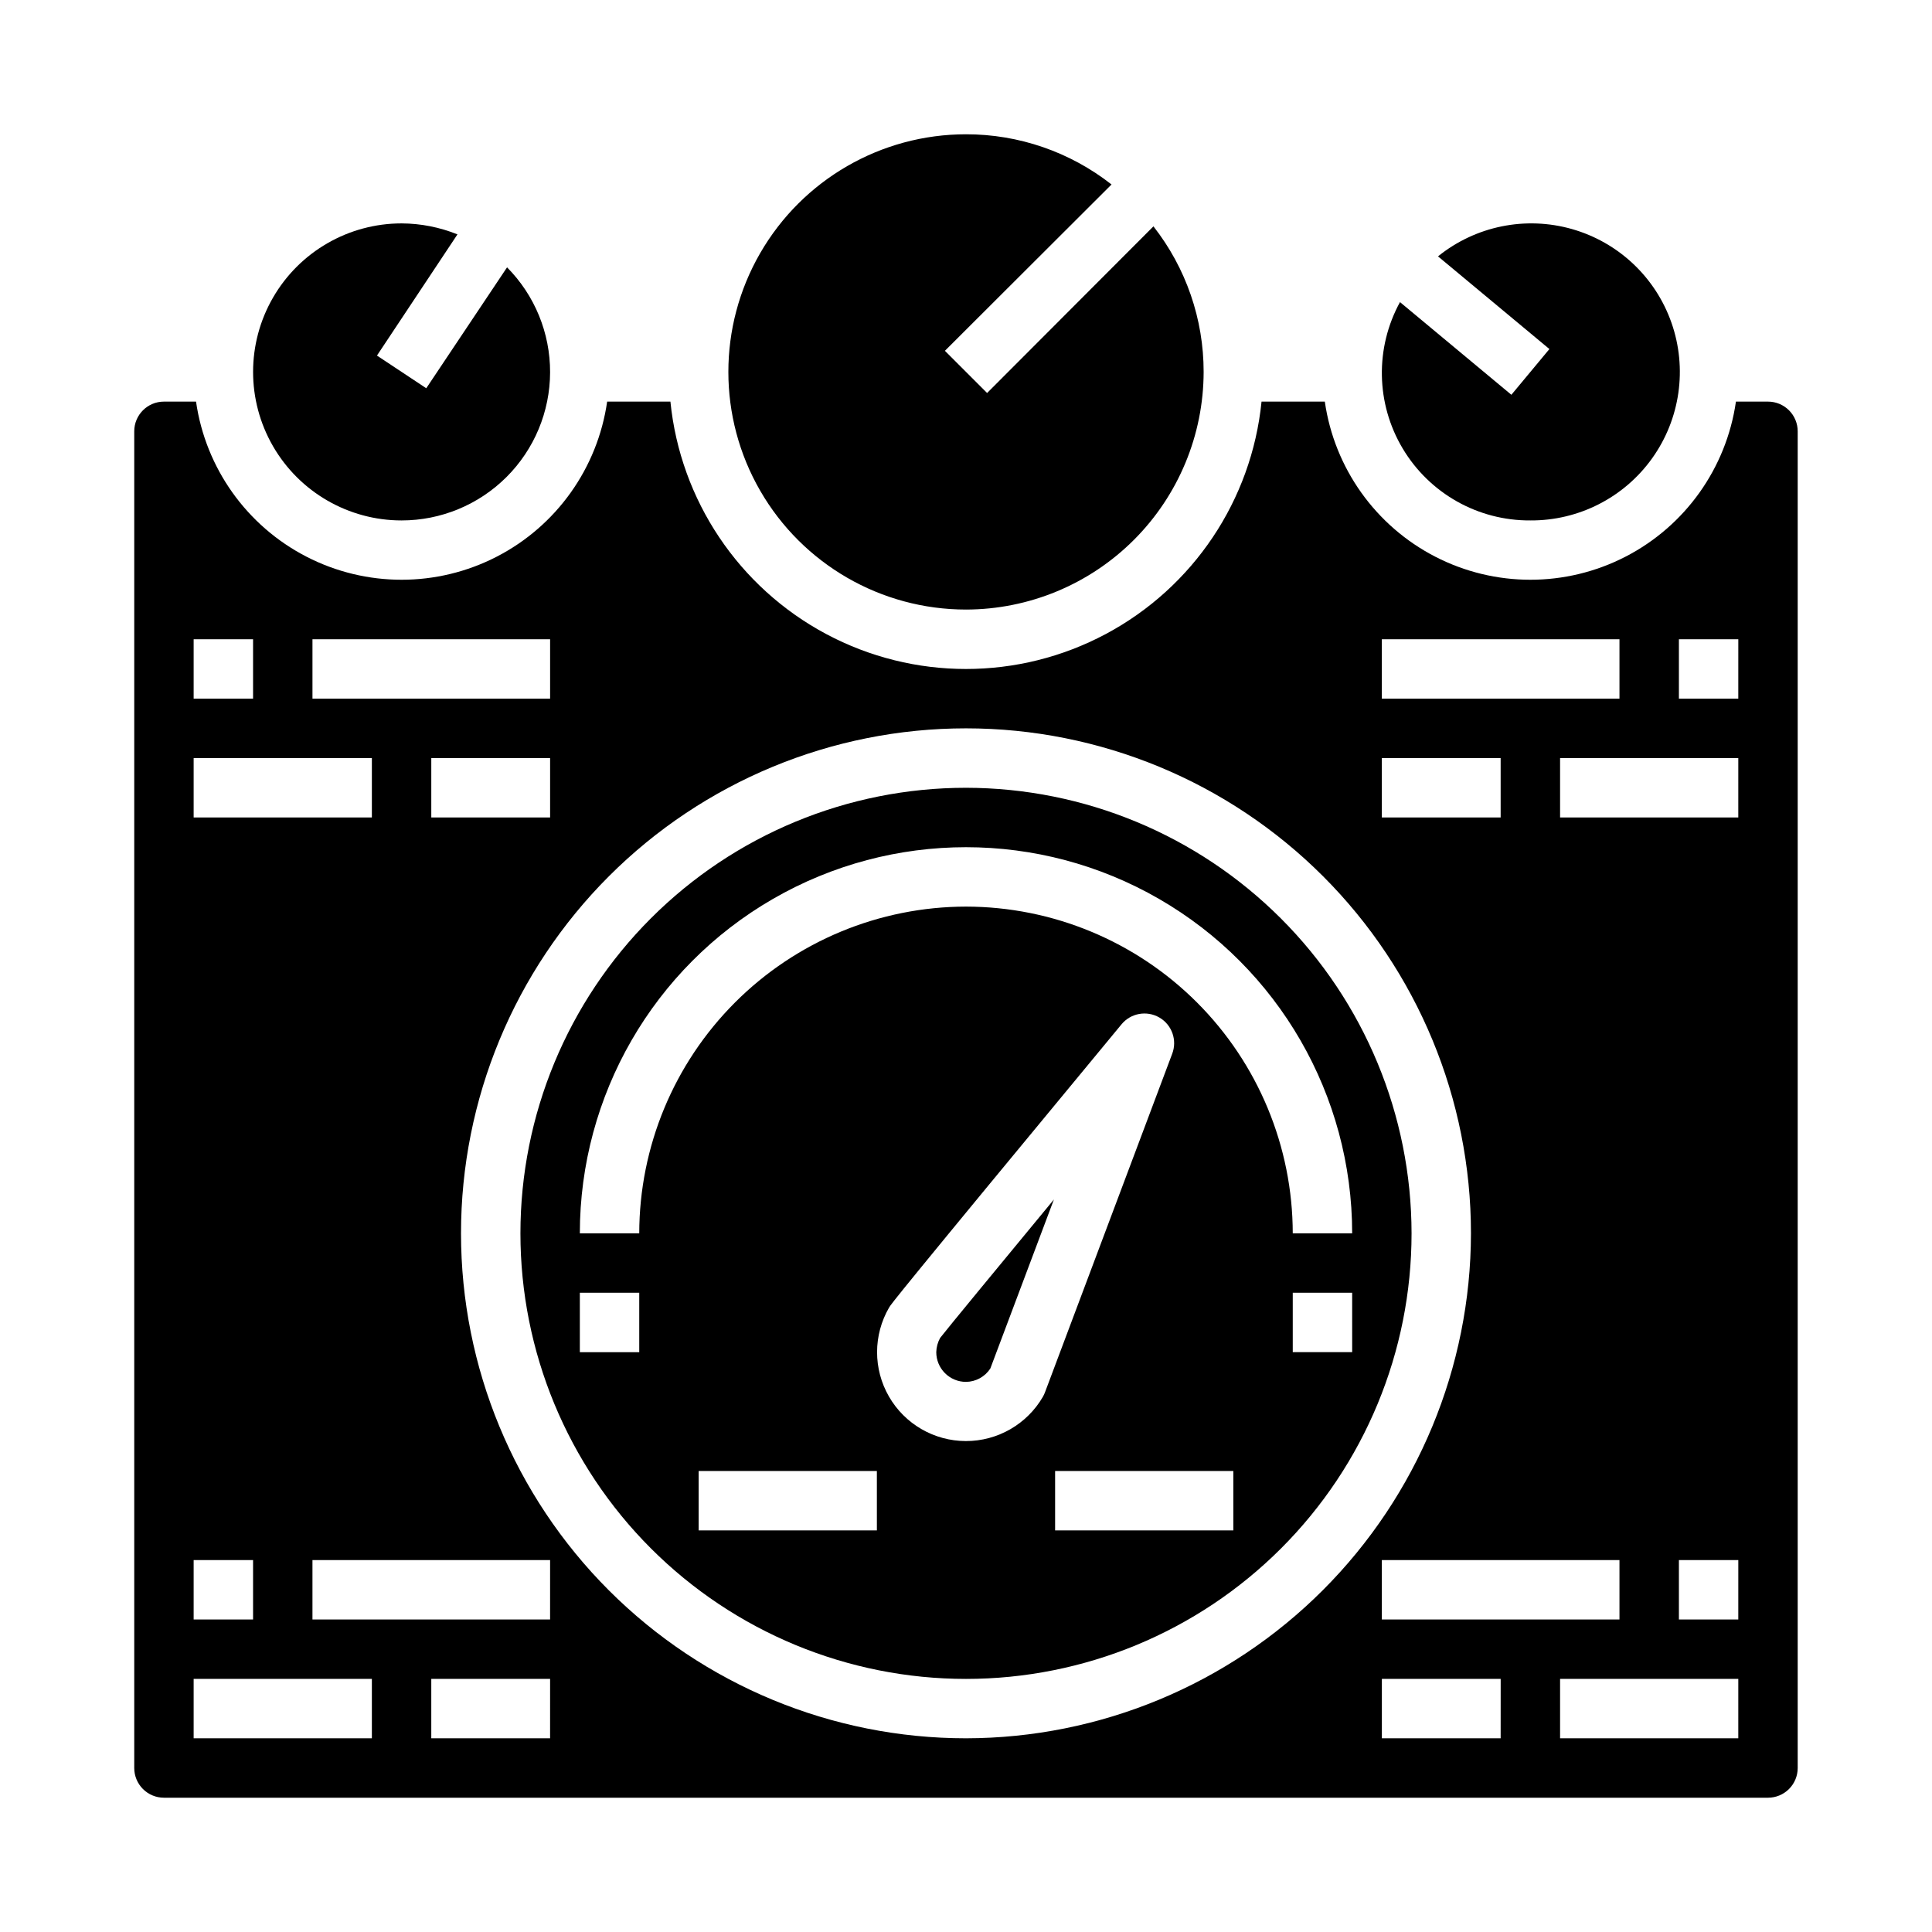 <?xml version="1.0" encoding="UTF-8"?>
<!-- Uploaded to: SVG Repo, www.svgrepo.com, Generator: SVG Repo Mixer Tools -->
<svg fill="#000000" width="800px" height="800px" version="1.1" viewBox="144 144 512 512" xmlns="http://www.w3.org/2000/svg">
 <g>
  <path d="m250.43 281.92c10.418 0 20.41-4.133 27.789-11.492 7.375-7.356 11.535-17.336 11.562-27.754 0.031-10.418-4.07-20.426-11.406-27.824l-21.41 32.039-13.066-8.66 21.332-32.117c-4.703-1.898-9.727-2.887-14.801-2.91-14.062 0-27.055 7.5-34.086 19.68-7.031 12.176-7.031 27.18 0 39.359 7.031 12.18 20.023 19.68 34.086 19.68z"/>
  <path d="m400 305.54c16.695-0.023 32.699-6.668 44.504-18.473 11.805-11.805 18.449-27.809 18.473-44.504 0.012-13.984-4.672-27.57-13.305-38.574l-44.082 44.16-11.18-11.18 44.16-44.082v0.004c-11-8.633-24.586-13.32-38.57-13.305-22.5 0-43.289 12.004-54.539 31.488-11.25 19.484-11.25 43.492 0 62.977s32.039 31.488 54.539 31.488z"/>
  <path d="m400 352.77c-31.316 0-61.352 12.441-83.496 34.586-22.145 22.145-34.586 52.18-34.586 83.496s12.441 61.352 34.586 83.496c22.145 22.145 52.18 34.582 83.496 34.582s61.348-12.438 83.492-34.582c22.145-22.145 34.586-52.18 34.586-83.496-0.035-31.305-12.488-61.32-34.625-83.453-22.137-22.137-52.148-34.59-83.453-34.629zm-86.594 149.57h-15.742v-15.746h15.742zm62.977 47.23h-47.234v-15.742h47.23zm44.004-35.426v0.004c-4.219 7.281-12.004 11.762-20.422 11.75-8.414-0.012-16.188-4.512-20.387-11.809-4.199-7.293-4.188-16.273 0.031-23.559 0.551-0.945 1.258-2.125 61.559-75.02 2.441-3.016 6.711-3.805 10.066-1.863 3.356 1.941 4.797 6.039 3.394 9.656l-33.691 89.66c-0.152 0.41-0.336 0.805-0.551 1.184zm50.461 35.426h-47.234v-15.742h47.23zm-70.848-165.31c-22.957 0.027-44.969 9.16-61.203 25.395-16.23 16.23-25.363 38.242-25.391 61.199h-15.742c0-36.562 19.504-70.348 51.168-88.625 31.66-18.281 70.672-18.281 102.34 0 31.66 18.277 51.168 52.062 51.168 88.625h-15.746c-0.027-22.957-9.156-44.969-25.391-61.199-16.234-16.234-38.242-25.367-61.199-25.395zm102.34 118.08h-15.746v-15.746h15.742z"/>
  <path d="m549.57 281.92c12.797 0.078 24.836-6.066 32.273-16.48 7.441-10.414 9.352-23.797 5.125-35.875-4.227-12.082-14.062-21.352-26.371-24.859-12.309-3.504-25.551-0.809-35.508 7.234l29.52 24.562-10.078 12.121-29.52-24.562c-6.656 12.152-6.379 26.922 0.727 38.816 7.106 11.898 19.977 19.141 33.832 19.043z"/>
  <path d="m392.12 502.34c0 2.086 0.832 4.09 2.309 5.566 1.477 1.477 3.477 2.305 5.566 2.305 2.606-0.027 5.031-1.355 6.453-3.543l16.848-44.793c-14.879 18.027-27.945 33.852-30.148 36.684h-0.004c-0.637 1.16-0.988 2.457-1.023 3.781z"/>
  <path d="m612.54 250.43h-8.5c-2.531 17.621-13.434 32.934-29.254 41.09-15.824 8.16-34.617 8.16-50.441 0-15.824-8.156-26.723-23.469-29.254-41.09h-16.77c-2.621 26.125-18.098 49.223-41.262 61.586s-50.965 12.363-74.129 0c-23.164-12.363-38.641-35.461-41.262-61.586h-16.766c-2.531 17.621-13.434 32.934-29.258 41.09-15.82 8.16-34.613 8.16-50.438 0-15.824-8.156-26.723-23.469-29.254-41.09h-8.504c-4.348 0-7.871 3.523-7.871 7.871v354.24c0 2.09 0.828 4.09 2.305 5.566 1.477 1.477 3.481 2.305 5.566 2.305h425.09c2.09 0 4.09-0.828 5.566-2.305s2.305-3.477 2.305-5.566v-354.24c0-2.086-0.828-4.09-2.305-5.566s-3.477-2.305-5.566-2.305zm-102.34 62.977h62.977v15.742h-62.977zm0 31.488h31.488v15.742h-31.488zm62.977 212.54v15.742l-62.977 0.004v-15.746zm-346.37-244.03h62.977v15.742h-62.977zm62.977 31.488v15.742h-31.488v-15.742zm-94.465-31.488h15.746v15.742h-15.746zm0 31.488h47.23v15.742h-47.23zm0 212.54h15.746v15.742l-15.746 0.004zm47.23 47.23-47.23 0.004v-15.746h47.23zm47.23 0-31.484 0.004v-15.746h31.488zm0-31.488-62.973 0.004v-15.746h62.977zm110.21 31.488 0.008 0.004c-35.492 0-69.531-14.102-94.629-39.195-25.098-25.098-39.195-59.137-39.195-94.629 0-35.492 14.098-69.531 39.195-94.629s59.137-39.195 94.629-39.195 69.531 14.098 94.625 39.195c25.098 25.098 39.199 59.137 39.199 94.629-0.051 35.477-14.168 69.484-39.254 94.57-25.086 25.086-59.094 39.203-94.57 39.254zm141.7 0-31.48 0.004v-15.746h31.488zm62.977 0-47.227 0.004v-15.746h47.23zm0-31.488-15.738 0.004v-15.746h15.742zm0-212.54h-47.227v-15.742h47.23zm0-31.488h-15.738v-15.742h15.742z"/>
 </g>
</svg>
